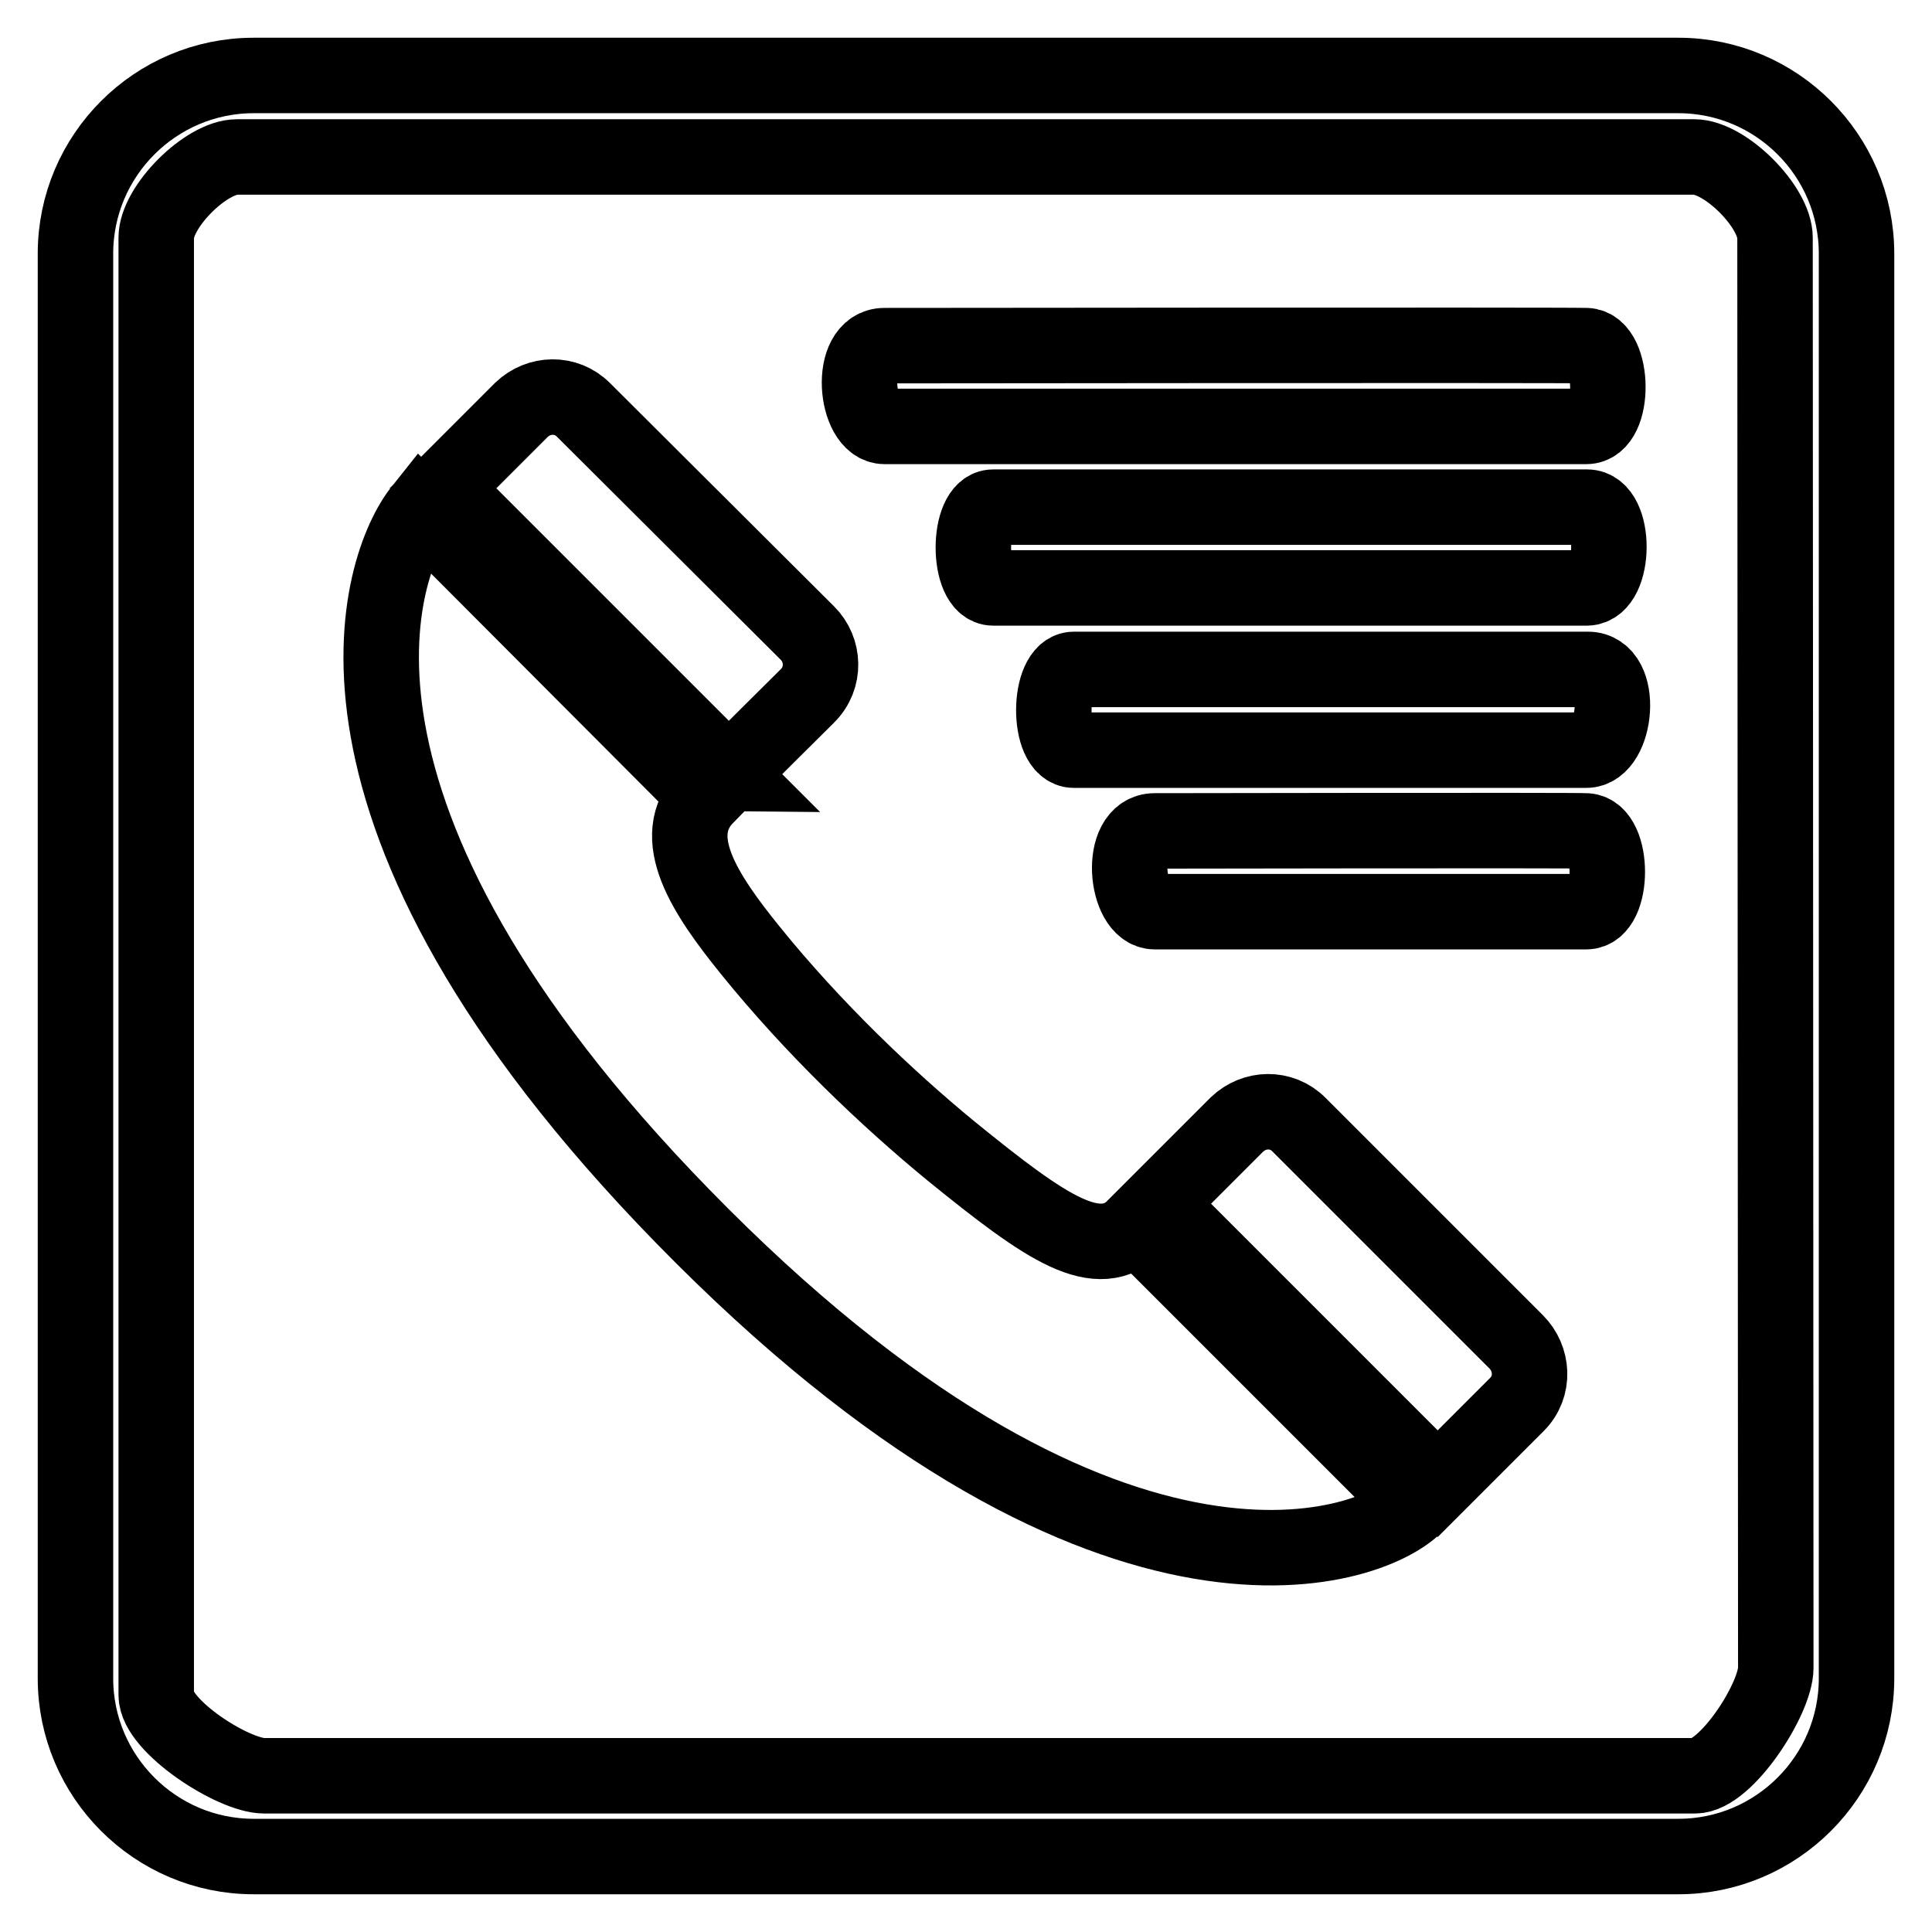 <?xml version="1.0" encoding="utf-8"?>
<!-- Svg Vector Icons : http://www.onlinewebfonts.com/icon -->
<!DOCTYPE svg PUBLIC "-//W3C//DTD SVG 1.1//EN" "http://www.w3.org/Graphics/SVG/1.1/DTD/svg11.dtd">
<svg version="1.1" xmlns="http://www.w3.org/2000/svg" xmlns:xlink="http://www.w3.org/1999/xlink" x="0px" y="0px" viewBox="0 0 256 256" enable-background="new 0 0 256 256" xml:space="preserve">
<g><g><path stroke-width="10" fill-opacity="0" stroke="#000000"  d="M126,152.5c-8.4-6.9-18.2-16.2-26.6-26.6c-5.9-7.3-11.1-15-5.8-20.4L55.8,67.6c-5.5,6.9-17.8,39.8,34.7,93.6c55.3,56.7,90.9,44.6,97.1,38.2l-37-37C145.5,167.5,138.8,162.9,126,152.5L126,152.5z M200.9,177.8c0,0-28.8-28.8-28.8-28.8c-2.3-2.3-5.9-2.2-8.2,0l-10.5,10.5l37.1,37.1c0,0,10.5-10.5,10.5-10.5l0,0C203.4,183.7,203.1,180,200.9,177.8L200.9,177.8L200.9,177.8z M107,92.2L107,92.2c2.4-2.4,2.2-6.1,0-8.3v0c0,0-29.7-29.6-29.7-29.6c-2.3-2.3-5.9-2.2-8.2,0L58.7,64.7l37.9,37.9C96.5,102.6,107,92.2,107,92.2L107,92.2z M210.2,45.8c-3.3-0.1-93,0-93,0c-4.9,0-3.9,10.7,0,10.7h93C214.1,56.5,213.9,45.9,210.2,45.8z M131.6,67.2c-3.5,0-3.5,10.7,0,10.7c0,0,76.7,0,78.7,0c3.8-0.1,3.9-10.7,0-10.7C188,67.2,131.6,67.2,131.6,67.2z M222.4,10H33.6C20.6,10,10,20.6,10,33.6v188.8c0,13,10.6,23.6,23.6,23.6h188.8c13,0,23.6-10.6,23.6-23.6V33.6C246,20.6,235.4,10,222.4,10L222.4,10z M235.3,221c0,4.1-6.6,14.3-10.7,14.3H35c-4.1,0-14.3-6.6-14.3-10.7V31.5c0-4.1,6.6-10.7,10.7-10.7h193.1c4.1,0,10.7,6.6,10.7,10.7L235.3,221L235.3,221z M210.4,88.7c0,0-67,0-68.1,0c-3.5,0-3.6,10.7,0,10.7c1.8,0,67.9,0,67.9,0C214.2,99.4,215.3,88.7,210.4,88.7L210.4,88.7z M210.2,110.1c-1.6-0.1-57.2,0-57.2,0c-4.9,0-3.9,10.7,0,10.7h57.2C213.9,120.8,213.9,110.3,210.2,110.1z"/></g></g>
</svg>